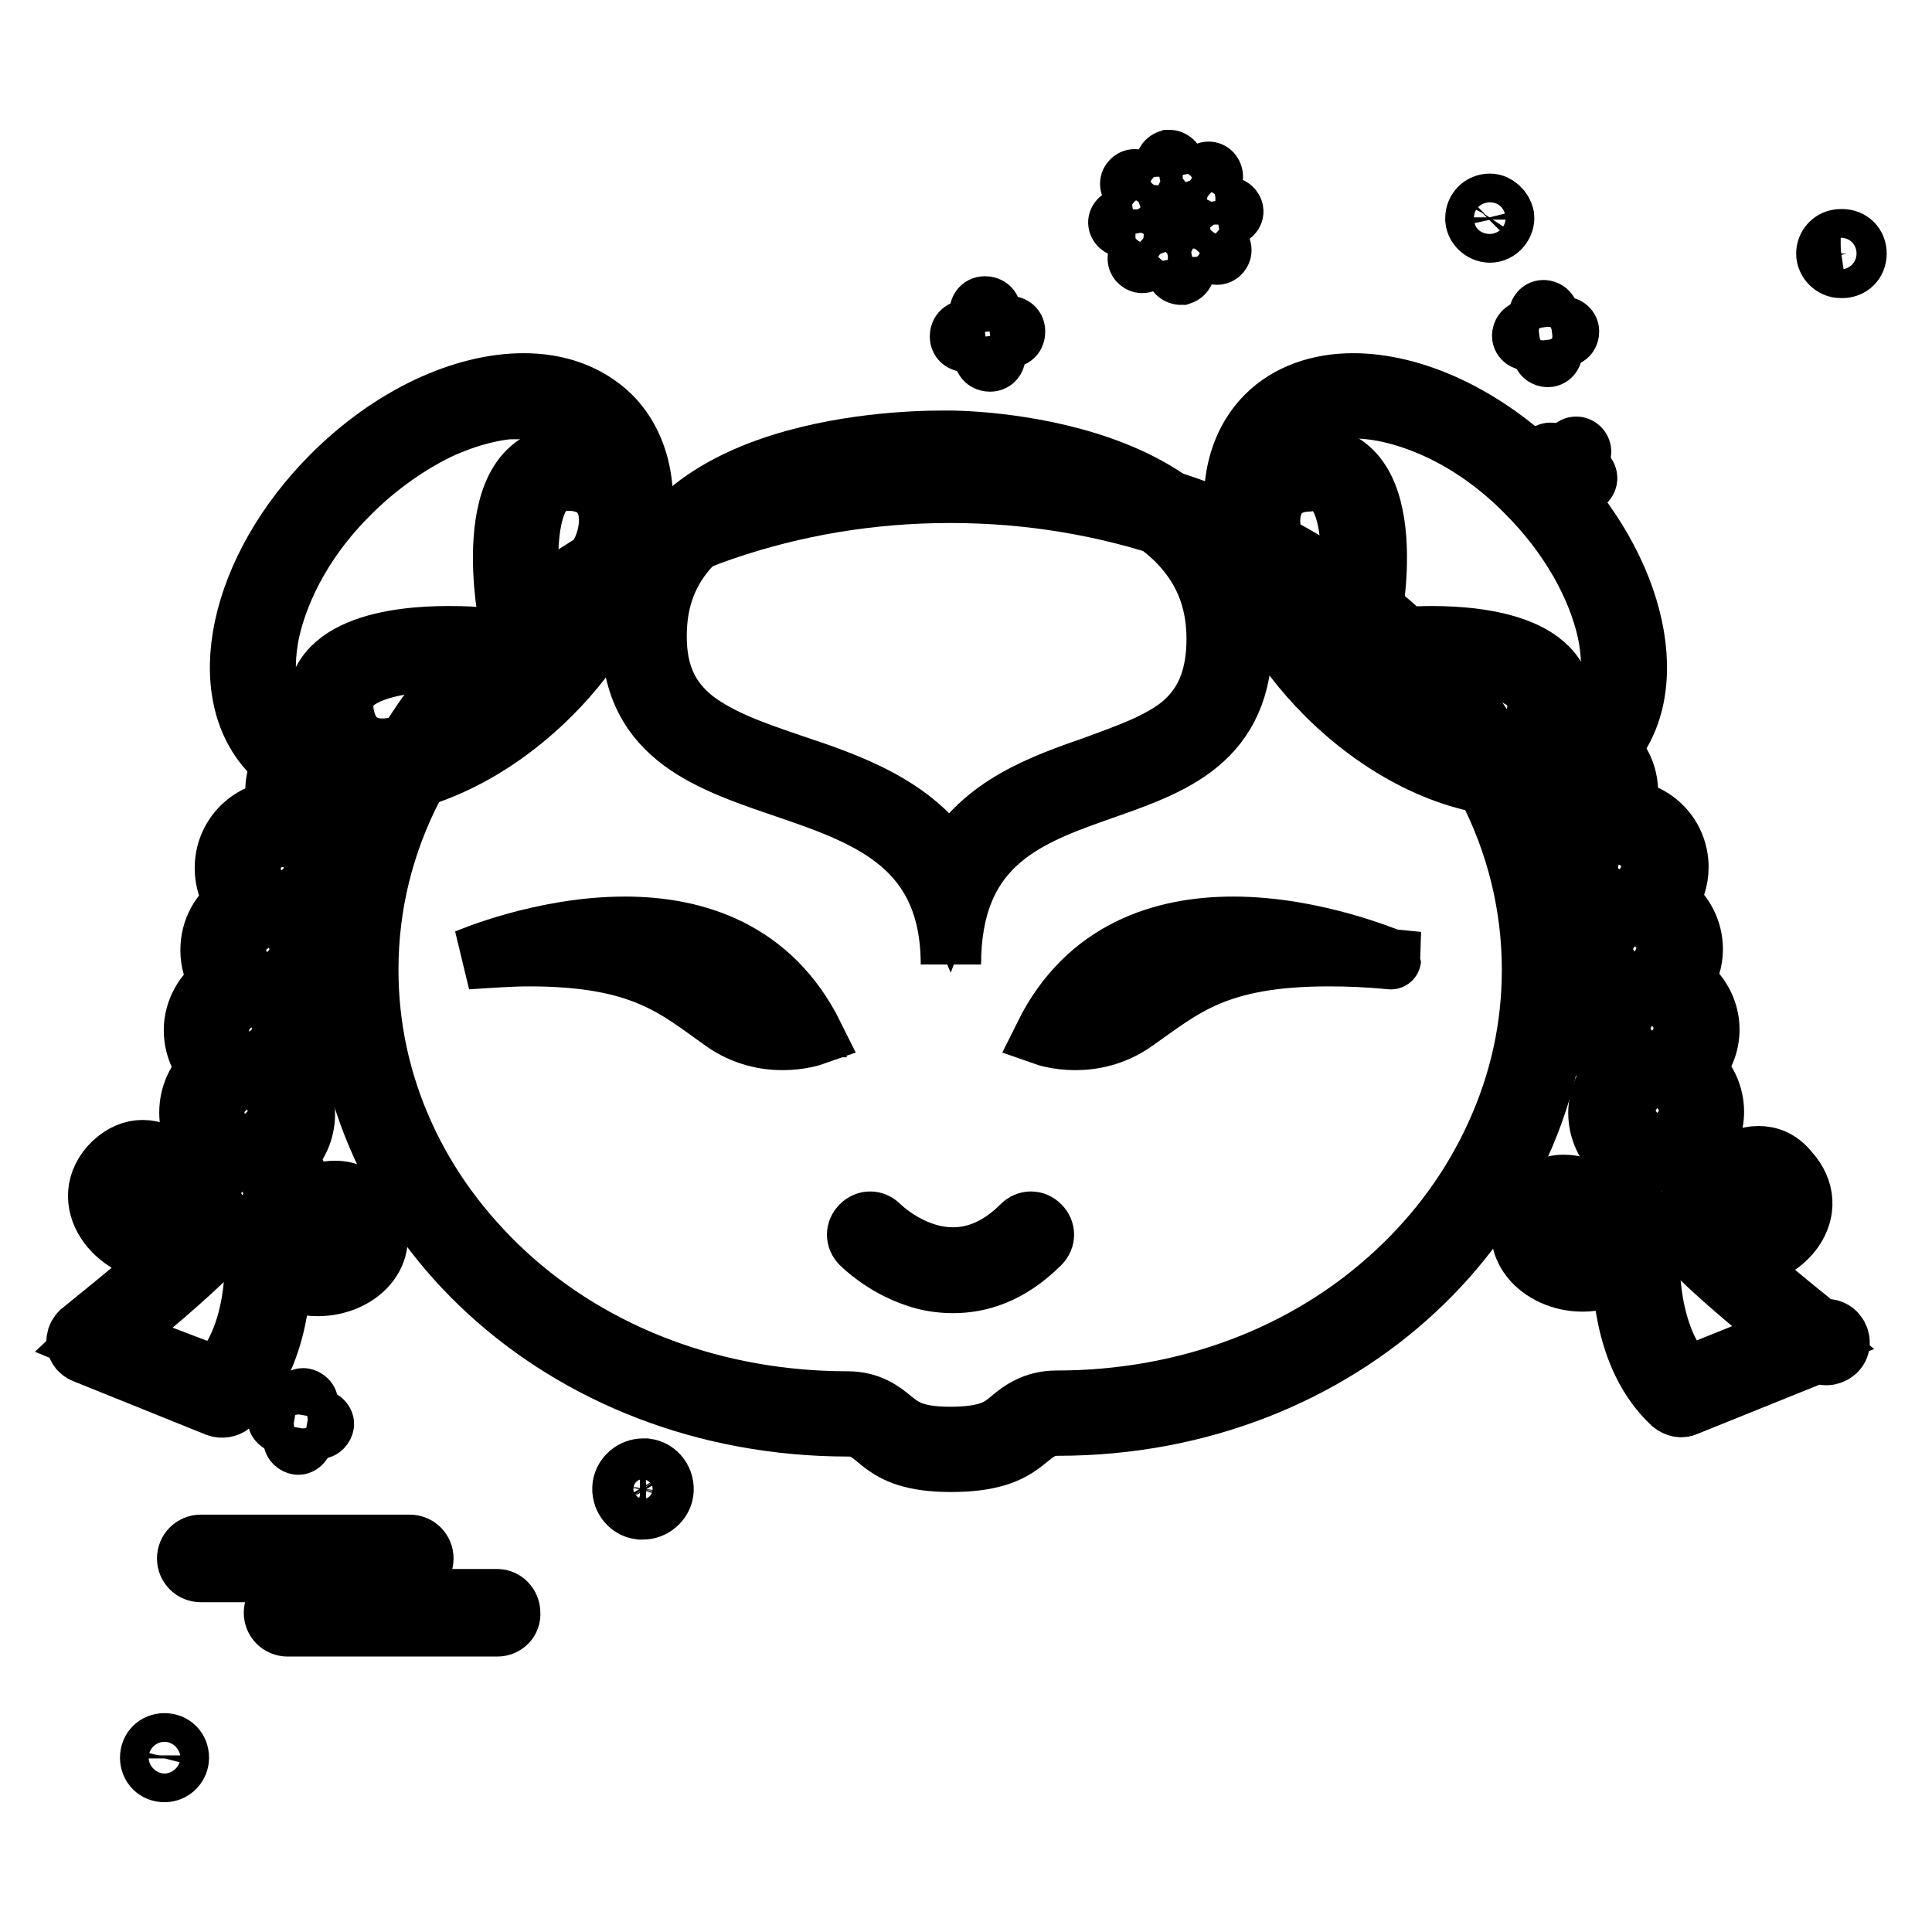 <?xml version="1.0" encoding="utf-8"?>
<!-- Svg Vector Icons : http://www.onlinewebfonts.com/icon -->
<!DOCTYPE svg PUBLIC "-//W3C//DTD SVG 1.1//EN" "http://www.w3.org/Graphics/SVG/1.1/DTD/svg11.dtd">
<svg version="1.1" xmlns="http://www.w3.org/2000/svg" xmlns:xlink="http://www.w3.org/1999/xlink" x="0px" y="0px" viewBox="0 0 256 256" enable-background="new 0 0 256 256" xml:space="preserve">
<g> <path stroke-width="8" fill-opacity="0" stroke="#000000"  d="M47.6,102.5c-4.2,0-7.8-1.3-10.3-3.8c-3.5-3.5-4.6-8.9-3.3-15.3c1.4-6.7,5.4-13.5,11.1-19.2 c7.3-7.3,16.4-11.7,24.2-11.7c4.2,0,7.8,1.3,10.3,3.8c3.5,3.5,4.6,8.9,3.3,15.3c-1.4,6.7-5.4,13.5-11.1,19.2 C64.5,98.1,55.5,102.5,47.6,102.5z"/> <path stroke-width="8" fill-opacity="0" stroke="#000000"  d="M69.4,50.8v3.4l0,0c2.6,0,6.4,0.6,9.1,3.3c3,3,4,7.9,2.8,13.8c-1.4,6.3-5.1,12.9-10.7,18.4 C67.1,93.1,63,96,58.9,98c-3.9,1.8-7.8,2.8-11.3,2.8c-2.6,0-6.4-0.6-9.1-3.3c-3-3-4-7.9-2.8-13.8c1.4-6.3,5.1-12.9,10.7-18.4 c3.5-3.5,7.6-6.4,11.7-8.4c3.9-1.8,7.8-2.8,11.3-2.8V50.8 M69.4,50.8c-8,0-17.5,4.3-25.4,12.2c-12.4,12.4-15.9,28.9-7.9,36.9 c2.9,2.9,6.9,4.3,11.5,4.3c8,0,17.5-4.3,25.4-12.2c12.4-12.4,15.9-28.9,7.9-36.9C77.9,52.2,73.9,50.8,69.4,50.8z"/> <path stroke-width="8" fill-opacity="0" stroke="#000000"  d="M201.1,102.5c-7.9,0-16.9-4.4-24.2-11.7c-5.8-5.8-9.7-12.6-11.1-19.2c-1.4-6.4-0.2-11.8,3.3-15.3 c2.5-2.5,6.1-3.8,10.3-3.8c7.9,0,16.9,4.4,24.2,11.7c5.7,5.8,9.7,12.6,11.1,19.2c1.4,6.4,0.2,11.8-3.3,15.3 C208.9,101.2,205.3,102.5,201.1,102.5L201.1,102.5L201.1,102.5z"/> <path stroke-width="8" fill-opacity="0" stroke="#000000"  d="M179.3,54.1c3.5,0,7.4,1,11.3,2.8c4.1,1.9,8.2,4.8,11.7,8.4c5.5,5.5,9.3,12.1,10.7,18.4 c1.2,5.8,0.2,10.7-2.8,13.8c-2.7,2.7-6.5,3.3-9.1,3.3c-3.5,0-7.4-1-11.3-2.8c-4.1-1.9-8.2-4.8-11.7-8.4 c-5.5-5.5-9.3-12.1-10.7-18.4c-1.2-5.8-0.2-10.7,2.8-13.8C172.9,54.7,176.7,54.1,179.3,54.1 M179.3,50.8c-4.5,0-8.6,1.4-11.5,4.3 c-8,8-4.5,24.5,7.9,36.9c7.9,7.9,17.4,12.2,25.4,12.2c4.5,0,8.6-1.4,11.5-4.3c8-8,4.5-24.5-7.9-36.9 C196.8,55.1,187.3,50.8,179.3,50.8z"/> <path stroke-width="8" fill-opacity="0" stroke="#000000"  d="M209.7,168.1c-2.6,0-5-1.2-6-3.1c-0.7-1.3-0.6-2.8,0.3-4.4c0.8-1.4,1.9-2,3.2-2c3.2,0,7.4,3.5,9.6,5.7 C214.3,167.6,211.3,168.1,209.7,168.1C209.7,168.1,209.7,168.1,209.7,168.1z"/> <path stroke-width="8" fill-opacity="0" stroke="#000000"  d="M207.2,160.3c2,0,5,2,7.3,4.1c-1.8,1.7-3.6,2-4.7,2c-2,0-3.8-0.9-4.6-2.2c-0.3-0.5-0.6-1.3,0.3-2.7 C206.1,160.4,206.7,160.3,207.2,160.3 M207.2,157c-1.7,0-3.4,0.8-4.6,2.8c-3.2,5.2,1.5,10,7.1,10c3.2,0,6.8-1.6,9.2-5.6 C218.9,164.2,212.5,157,207.2,157z"/> <path stroke-width="8" fill-opacity="0" stroke="#000000"  d="M230.1,164.9c-1.6,0-3.9-0.5-6.2-2.5c1.9-2.7,5.8-7.6,9.1-7.6c1,0,1.9,0.5,2.8,1.4c1.3,1.5,1.7,3.1,1,4.7 C235.8,163.3,233,164.9,230.1,164.9L230.1,164.9L230.1,164.9z"/> <path stroke-width="8" fill-opacity="0" stroke="#000000"  d="M233,156.5c0.2,0,0.8,0,1.6,0.9c1.2,1.3,1,2.3,0.7,2.9c-0.6,1.5-2.6,2.9-5.2,2.9c-1.3,0-2.6-0.4-3.9-1.2 C228.3,159.3,231.2,156.5,233,156.5 M233,153.2c-5.6,0-11.3,9.5-11.3,9.5c2.6,2.8,5.6,4,8.3,4c6.5,0,11.7-6.4,7-11.5 C235.8,153.7,234.4,153.2,233,153.2L233,153.2z"/> <path stroke-width="8" fill-opacity="0" stroke="#000000"  d="M42.1,168.8c-2.9,0-5.5-1.5-7.3-4.2c2.2-1.9,6.5-5.1,9.7-5.1c1.5,0,2.5,0.7,3.3,2.2c0.8,1.5,0.9,3,0.1,4.3 C46.9,167.7,44.6,168.8,42.1,168.8z"/> <path stroke-width="8" fill-opacity="0" stroke="#000000"  d="M44.4,161.2c0.6,0,1.2,0.1,1.9,1.3c0.8,1.5,0.3,2.3,0.1,2.6c-0.7,1.2-2.5,2-4.3,2c-1.2,0-3.2-0.3-5-2.3 C39.3,163.1,42.3,161.2,44.4,161.2 M44.4,157.8c-5.3,0-11.8,6.4-11.8,6.4c2.3,4.4,6.1,6.2,9.5,6.2c5.3,0,9.9-4.3,7.1-9.5 C48.1,158.7,46.3,157.8,44.4,157.8z"/> <path stroke-width="8" fill-opacity="0" stroke="#000000"  d="M22,164.3c-3.5,0-6.1-2.1-7-4.2c-0.5-1.2-0.7-3,1.2-4.8c0.9-0.9,1.8-1.3,2.7-1.3c3.4,0,7.1,5.2,8.8,8.1 C26,163.6,24,164.3,22,164.3L22,164.3z"/> <path stroke-width="8" fill-opacity="0" stroke="#000000"  d="M19,155.7c1.2,0,3.1,1.4,4.9,3.7c0.6,0.8,1.2,1.5,1.6,2.2c-1.1,0.6-2.3,1-3.5,1c-2.7,0-4.8-1.6-5.4-3.2 c-0.4-1.1-0.2-2,0.8-3C18.2,155.7,18.8,155.7,19,155.7 M18.9,152.4c-1.3,0-2.6,0.5-3.9,1.7C10,159,15.2,166,22,166 c2.6,0,5.3-1,7.9-3.5C29.9,162.5,24.7,152.4,18.9,152.4z"/> <path stroke-width="8" fill-opacity="0" stroke="#000000"  d="M222.9,184.7c-6.3-5.9-6.3-16.4-6-20.6c0-0.5-0.2-1-0.6-1.4c-1.3-1.1-2-2.8-2-4.5c0-1.5,0.5-2.9,1.5-4 c0.6-0.7,0.6-1.7-0.1-2.4c0,0,0,0,0,0c-1.3-1.1-2-2.8-2.1-4.5c0-1.5,0.5-2.9,1.5-4c0.6-0.7,0.6-1.7-0.1-2.4c0,0,0,0,0,0 c-1.3-1.1-2.1-2.8-2.1-4.5c0-1.2,0.3-2.3,1-3.3c0.5-0.8,0.3-1.8-0.5-2.3c0,0,0,0,0,0c-1.7-1.1-2.7-3-2.7-5c0-1.3,0.4-2.5,1.2-3.5 c0.6-0.7,0.4-1.8-0.3-2.3c0,0,0,0-0.1-0.1c-1.7-1.1-2.7-3-2.7-5c0-0.8,0.1-1.5,0.4-2.2c0.3-0.9-0.1-1.8-0.9-2.2 c-0.2-0.1-0.3-0.1-0.5-0.1c-3-0.2-5.3-2.7-5.3-5.7c0-3.1,2.6-5.7,5.7-5.7c3.1,0,5.7,2.6,5.7,5.7c0,0.7-0.1,1.4-0.4,2 c-0.3,0.9,0.1,1.8,1,2.2c0.2,0.1,0.3,0.1,0.5,0.1c3.1,0.2,5.6,2.8,5.6,5.9c0,1.3-0.4,2.5-1.2,3.5c-0.6,0.7-0.4,1.8,0.3,2.3 c0,0,0,0,0.1,0.1c1.7,1.1,2.7,3,2.7,5c0,1.2-0.3,2.3-1,3.3c-0.5,0.8-0.3,1.8,0.5,2.3c0,0,0,0,0,0c1.7,1.1,2.7,3,2.7,5 c0,1.5-0.5,2.9-1.5,4c-0.6,0.7-0.6,1.7,0.1,2.4c0,0,0,0,0,0c1.3,1.1,2,2.8,2.1,4.5c0,1.5-0.5,2.9-1.5,4c-0.6,0.7-0.6,1.7,0.1,2.4 c0,0,0,0,0,0c1.3,1.1,2.1,2.8,2.1,4.5c0,1.4-0.4,2.6-1.3,3.7c-0.5,0.7-0.5,1.6,0.1,2.2c5.1,5.3,15.1,13.1,15.6,13.5L222.9,184.7 L222.9,184.7z"/> <path stroke-width="8" fill-opacity="0" stroke="#000000"  d="M208.2,100.7c2.2,0,4,1.8,4,4c0,0.5-0.1,1-0.3,1.4c-0.7,1.7,0.2,3.7,1.9,4.3c0.3,0.1,0.7,0.2,1,0.2 c2.2,0.1,4,2,4,4.2c0,0.9-0.3,1.8-0.8,2.5c-1.1,1.5-0.8,3.6,0.7,4.7c0,0,0.1,0.1,0.2,0.1c2,1.3,2.5,3.9,1.2,5.9v0 c-1,1.5-0.6,3.6,1,4.6c0,0,0,0,0,0c1.2,0.8,2,2.2,2,3.6c0,1.1-0.4,2.1-1.1,2.9c-1.3,1.4-1.2,3.5,0.2,4.7c0,0,0,0,0.1,0.1 c0.9,0.8,1.5,2,1.5,3.2c0,1.1-0.4,2.1-1.1,2.9c-1.3,1.4-1.2,3.5,0.2,4.7c0,0,0,0,0.1,0.1c0.9,0.8,1.5,2,1.5,3.2 c0,1-0.3,1.9-0.9,2.7c-1.1,1.3-1,3.2,0.2,4.4c3.7,3.9,10.1,9.1,13.5,11.8l-13.9,5.6c-5-5.5-5-14.7-4.8-18.5c0.1-1-0.4-2.1-1.1-2.7 c-0.9-0.8-1.4-2-1.4-3.2c0-1.1,0.4-2.1,1.1-2.9c1.3-1.4,1.2-3.5-0.2-4.7c0,0,0,0-0.1-0.1c-0.9-0.8-1.5-2-1.5-3.2 c0-1.1,0.4-2.1,1.1-2.9c1.3-1.4,1.2-3.5-0.2-4.7c0,0,0,0-0.1-0.1c-0.9-0.8-1.5-2-1.5-3.2c0-0.8,0.2-1.6,0.7-2.3 c1-1.5,0.6-3.6-1-4.6c0,0,0,0,0,0c-1.2-0.8-2-2.2-2-3.6c0-0.9,0.3-1.8,0.8-2.5c1.1-1.5,0.8-3.6-0.7-4.7c0,0-0.1-0.1-0.2-0.1 c-1.2-0.8-1.9-2.1-1.9-3.6c0-0.5,0.1-1.1,0.3-1.6c0.7-1.7-0.1-3.7-1.8-4.4c-0.3-0.1-0.7-0.2-1-0.2c-2.1-0.1-3.7-1.9-3.7-4 C204.2,102.6,206,100.7,208.2,100.7 M208.2,97.4c-4.1,0-7.4,3.3-7.4,7.4c0,3.9,3,7.1,6.9,7.4c-0.4,0.9-0.6,1.9-0.6,2.9 c0,2.6,1.3,5,3.4,6.4c-1,1.3-1.5,2.9-1.5,4.5c0,2.6,1.4,5,3.5,6.4c-0.8,1.2-1.3,2.7-1.3,4.2c0,2.2,1,4.3,2.6,5.8 c-1.3,1.4-2,3.2-2,5.1c0,2.2,1,4.3,2.6,5.8c-1.3,1.4-2,3.2-2,5.1c0,2.2,0.9,4.3,2.6,5.7c-0.3,5.1-0.1,15.7,6.6,21.9 c0.5,0.4,1.2,0.6,1.8,0.3l17.6-7.1c0.7,0.6,1.8,0.4,2.4-0.3c0.6-0.7,0.4-1.8-0.3-2.4c-0.5-0.4-1.1-0.5-1.7-0.2 c-0.1-0.1-10.3-8.1-15.4-13.3c1.1-1.3,1.7-3,1.7-4.8c0-2.3-1-4.3-2.6-5.8c1.3-1.4,2-3.2,2-5.1c0-2.2-1-4.3-2.6-5.8 c1.3-1.4,2-3.2,2-5.1c0-2.6-1.4-5-3.5-6.4c0.8-1.2,1.3-2.7,1.3-4.2c0-2.6-1.3-5-3.4-6.4c1-1.3,1.5-2.9,1.5-4.5 c0-4.1-3.2-7.4-7.2-7.6c0.3-0.8,0.5-1.7,0.5-2.6C215.6,100.7,212.3,97.4,208.2,97.4L208.2,97.4z"/> <path stroke-width="8" fill-opacity="0" stroke="#000000"  d="M11.7,177.7c0.1-0.1,10.4-8.2,15.6-13.5c0.6-0.6,0.6-1.6,0.1-2.2c-0.8-1.1-1.3-2.3-1.3-3.7 c0-1.7,0.7-3.4,2.1-4.5c0.7-0.6,0.8-1.7,0.2-2.4c0,0,0,0,0,0c-1-1.1-1.5-2.5-1.5-4c0-1.7,0.7-3.4,2.1-4.5c0.7-0.6,0.8-1.7,0.2-2.4 c0,0,0,0,0,0c-1-1.1-1.5-2.5-1.5-4c0-2,1-3.9,2.7-5c0.8-0.5,1-1.5,0.5-2.3c0,0,0,0,0,0c-1.8-2.7-1-6.4,1.7-8.2 c0.8-0.5,1-1.6,0.5-2.3c0,0,0-0.1-0.1-0.1c-0.8-1-1.2-2.2-1.2-3.5c0-3.2,2.5-5.8,5.6-5.9c0.9,0,1.6-0.8,1.6-1.8 c0-0.2,0-0.3-0.1-0.5c-0.2-0.6-0.4-1.3-0.4-2c0-3.1,2.6-5.7,5.7-5.7c3.1,0,5.7,2.6,5.7,5.7c0,3-2.3,5.5-5.3,5.7 c-0.9,0.1-1.6,0.9-1.6,1.8c0,0.2,0.1,0.3,0.1,0.5c0.3,0.7,0.4,1.5,0.4,2.2c0,2-1,3.9-2.7,5c-0.8,0.5-1,1.6-0.5,2.3 c0,0,0,0.1,0.1,0.1c0.8,1,1.2,2.2,1.2,3.5c0,2-1,3.9-2.7,5c-0.8,0.5-1,1.5-0.5,2.3c0,0,0,0,0,0c0.6,1,1,2.1,1,3.3 c0,1.7-0.7,3.4-2.1,4.5c-0.7,0.6-0.8,1.7-0.2,2.4c0,0,0,0,0,0c1,1.1,1.5,2.5,1.5,4c0,1.7-0.8,3.4-2.1,4.5c-0.7,0.6-0.8,1.7-0.2,2.4 c0,0,0,0,0,0c1,1.1,1.5,2.5,1.5,4c0,1.7-0.7,3.3-2,4.5c-0.4,0.3-0.6,0.8-0.6,1.4c0.3,4.2,0.3,14.7-6,20.6L11.7,177.7z"/> <path stroke-width="8" fill-opacity="0" stroke="#000000"  d="M43.9,100.7c2.2,0,4,1.8,4,4c0,2.1-1.6,3.9-3.7,4c-1.8,0.1-3.2,1.7-3.1,3.6c0,0.4,0.1,0.7,0.2,1 c0.2,0.5,0.3,1,0.3,1.6c0,1.4-0.7,2.8-1.9,3.6c-1.5,1-2,3.1-0.9,4.6c0,0.1,0.1,0.1,0.1,0.2c0.5,0.7,0.8,1.6,0.8,2.5 c0,1.4-0.8,2.8-2,3.6c-1.6,1-2,3.1-1,4.6c0,0,0,0,0,0c0.5,0.7,0.7,1.5,0.7,2.3c0,1.2-0.5,2.4-1.5,3.2c-1.4,1.2-1.5,3.3-0.3,4.7 c0,0,0,0,0.1,0.1c0.7,0.8,1.1,1.8,1.1,2.9c0,1.2-0.5,2.4-1.5,3.2c-1.4,1.2-1.5,3.3-0.3,4.7c0,0,0,0,0.1,0.1 c0.7,0.8,1.1,1.8,1.1,2.9c0,1.2-0.5,2.4-1.4,3.2c-0.8,0.7-1.2,1.7-1.1,2.7c0.3,3.8,0.3,13-4.8,18.5L15,177.2 c3.4-2.7,9.7-7.9,13.5-11.8c1.2-1.2,1.3-3.1,0.2-4.4c-0.6-0.8-0.9-1.7-0.9-2.7c0-1.2,0.5-2.4,1.5-3.2c1.4-1.2,1.5-3.3,0.3-4.7 c0,0,0,0-0.1-0.1c-0.7-0.8-1.1-1.8-1.1-2.9c0-1.2,0.5-2.4,1.5-3.2c1.4-1.2,1.5-3.3,0.3-4.7c0,0,0,0-0.1-0.1 c-0.7-0.8-1.1-1.8-1.1-2.9c0-1.4,0.8-2.8,2-3.6c1.6-1,2-3.1,1-4.6c0,0,0,0,0,0c-1.3-2-0.8-4.6,1.2-5.9c0,0,0,0,0,0 c1.5-1,2-3.1,0.9-4.6c0-0.1-0.1-0.1-0.1-0.2c-0.5-0.7-0.8-1.6-0.8-2.5c0-2.3,1.8-4.1,4-4.2c1.8-0.1,3.3-1.7,3.2-3.5 c0-0.3-0.1-0.7-0.2-1c-0.2-0.5-0.3-0.9-0.3-1.4C39.9,102.6,41.7,100.7,43.9,100.7 M43.9,97.4c-4.1,0-7.4,3.3-7.4,7.4 c0,0.9,0.2,1.8,0.5,2.6c-4,0.2-7.2,3.5-7.2,7.6c0,1.7,0.5,3.3,1.5,4.5c-2.1,1.4-3.4,3.7-3.4,6.4c0,1.5,0.4,2.9,1.3,4.2 c-2.1,1.4-3.5,3.8-3.5,6.4c0,1.9,0.7,3.8,2,5.1c-1.6,1.4-2.6,3.5-2.6,5.8c0,2,0.7,3.8,2,5.1c-1.6,1.4-2.6,3.5-2.6,5.8 c0,1.8,0.6,3.4,1.7,4.8c-5.1,5.2-15.3,13.2-15.4,13.3c-0.7,0.6-0.9,1.6-0.3,2.4c0.2,0.2,0.4,0.4,0.7,0.5l17.6,7.1 c0.6,0.2,1.3,0.1,1.8-0.3c6.7-6.2,6.9-16.8,6.6-21.9c1.6-1.4,2.6-3.5,2.6-5.7c0-2-0.7-3.8-2-5.1c1.6-1.4,2.6-3.5,2.6-5.8 c0-2-0.7-3.8-2-5.1c1.6-1.4,2.6-3.5,2.6-5.8c0-1.5-0.4-2.9-1.3-4.2c2.1-1.4,3.5-3.8,3.5-6.4c0-1.7-0.5-3.3-1.5-4.5 c2.1-1.4,3.4-3.7,3.4-6.4c0-1-0.2-2-0.6-2.9c3.8-0.3,6.9-3.5,6.9-7.4C51.3,100.7,48,97.4,43.9,97.4L43.9,97.4z"/> <path stroke-width="8" fill-opacity="0" stroke="#000000"  d="M69.3,80.9c-0.1,0-0.2,0-0.3,0c-0.7-4.3-1.3-13,1.8-16.9c1.1-1.3,2.6-2,4.5-2c0.2,0,0.5,0,0.8,0 c4.9,0.4,6.5,4.1,6.4,7.4C82.2,75,77.5,80.9,69.3,80.9z"/> <path stroke-width="8" fill-opacity="0" stroke="#000000"  d="M75.3,63.7c0.2,0,0.4,0,0.6,0c4.6,0.4,4.9,4.1,4.8,5.6c-0.1,2.4-1.2,4.8-3,6.6c-1.4,1.4-3.7,2.9-7.4,3.2 c-0.2-1.2-0.3-2.8-0.3-4.4c-0.1-4.5,0.6-7.9,2-9.7C72.8,64.1,73.8,63.7,75.3,63.7L75.3,63.7 M75.3,60.4c-12.4,0-7.8,22.1-7.8,22.1 c0.6,0.1,1.2,0.1,1.7,0.1c16.5,0,20-21.1,7-22.2C75.9,60.4,75.6,60.4,75.3,60.4z"/> <path stroke-width="8" fill-opacity="0" stroke="#000000"  d="M50.6,100.9c-1.7,0-5.8-0.6-6.8-5.8c-0.4-2.1-0.1-3.8,1-5.1c2.1-2.6,7.4-4.1,14.5-4.1c1,0,1.9,0,2.6,0.1 c0.7,5.1-1.1,8.5-2.7,10.6C57.1,99.2,53.8,100.9,50.6,100.9z"/> <path stroke-width="8" fill-opacity="0" stroke="#000000"  d="M59.4,87.6c0.4,0,0.7,0,1.1,0c0.2,3.8-1.2,6.3-2.5,7.9c-1.9,2.3-4.7,3.7-7.3,3.7c-2,0-4.4-0.8-5.1-4.4 c-0.4-2.1,0.2-3.1,0.7-3.7C47.9,88.9,52.9,87.6,59.4,87.6L59.4,87.6 M59.4,84.3c-6.7,0-19.1,1.3-17.2,11.2c1,4.9,4.5,7.1,8.4,7.1 c6.9,0,15-6.8,12.8-18.1C63.4,84.4,61.7,84.3,59.4,84.3z"/> <path stroke-width="8" fill-opacity="0" stroke="#000000"  d="M179.8,80.9c-8.3,0-13-5.9-13.2-11.5c-0.1-3.3,1.5-7,6.4-7.4c0.3,0,0.5,0,0.8,0c1.9,0,3.4,0.7,4.5,2 c3.1,3.9,2.5,12.6,1.8,16.9C180,80.9,179.9,80.9,179.8,80.9L179.8,80.9z"/> <path stroke-width="8" fill-opacity="0" stroke="#000000"  d="M173.8,63.7c1.5,0,2.4,0.4,3.2,1.4c1.4,1.7,2.1,5.2,2,9.7c0,1.7-0.2,3.2-0.3,4.4c-3.7-0.3-6-1.9-7.4-3.2 c-1.8-1.8-2.9-4.2-3-6.6c-0.1-1.6,0.3-5.3,4.8-5.6C173.4,63.7,173.6,63.7,173.8,63.7 M173.8,60.4c-0.3,0-0.6,0-0.9,0 c-13,1.1-9.5,22.2,7,22.2c0.6,0,1.2,0,1.7-0.1C181.6,82.5,186.2,60.4,173.8,60.4z"/> <path stroke-width="8" fill-opacity="0" stroke="#000000"  d="M198.4,100.9c-3.1,0-6.4-1.7-8.6-4.3c-1.7-2-3.4-5.4-2.7-10.6c0.7,0,1.6-0.1,2.6-0.1 c7.1,0,12.4,1.5,14.5,4.1c1.1,1.3,1.4,3,1,5.1C204.2,100.3,200.1,100.9,198.4,100.9L198.4,100.9z"/> <path stroke-width="8" fill-opacity="0" stroke="#000000"  d="M189.7,87.6c6.5,0,11.4,1.3,13.2,3.4c0.5,0.6,1.1,1.6,0.7,3.7c-0.7,3.6-3.2,4.4-5.1,4.4 c-2.6,0-5.4-1.4-7.3-3.7c-1.3-1.6-2.6-4.1-2.5-7.9C189,87.6,189.3,87.6,189.7,87.6 M189.7,84.3c-2.4,0-4,0.2-4,0.2 c-2.3,11.3,5.9,18.1,12.8,18.1c3.9,0,7.5-2.2,8.4-7.1C208.8,85.6,196.4,84.3,189.7,84.3z"/> <path stroke-width="8" fill-opacity="0" stroke="#000000"  d="M158.9,29c-0.3,0-0.6-0.2-0.7-0.5s0.2-0.6,0.5-0.7l0,0l4-0.4c0.3,0,0.6,0.2,0.7,0.5s-0.2,0.6-0.5,0.7l0,0 L158.9,29z M158.1,26.8c-0.2,0.3-0.6,0.3-0.8,0.1c0,0,0,0,0,0c-0.3-0.2-0.3-0.6-0.1-0.8c0,0,0,0,0,0l2.5-3.1 c0.2-0.3,0.6-0.3,0.8-0.1c0.2,0.2,0.3,0.6,0.1,0.8L158.1,26.8z M156,25.7c0,0.3-0.2,0.6-0.5,0.7h0c-0.3,0-0.6-0.2-0.7-0.5l-0.4-4 c0-0.3,0.2-0.6,0.5-0.7c0.3,0,0.6,0.2,0.7,0.5c0,0,0,0,0,0L156,25.7L156,25.7z M153.8,26.4c0.2,0.2,0.3,0.6,0.1,0.8 c-0.2,0.2-0.6,0.3-0.8,0.1l-3.1-2.5c-0.3-0.2-0.3-0.6-0.1-0.8c0,0,0,0,0,0c0.2-0.3,0.6-0.3,0.8-0.1c0,0,0,0,0,0L153.8,26.4z  M152.7,28.5c0.3,0,0.6,0.2,0.7,0.5c0,0.3-0.2,0.6-0.5,0.7l-4,0.4c-0.3,0-0.6-0.2-0.7-0.5s0.2-0.6,0.5-0.7L152.7,28.5z M153.4,30.8 c0.2-0.3,0.6-0.3,0.8-0.1c0.3,0.2,0.3,0.6,0.1,0.8l0,0l-2.5,3.1c-0.2,0.3-0.6,0.3-0.8,0.1l0,0c-0.3-0.2-0.3-0.6-0.1-0.8 c0,0,0,0,0,0L153.4,30.8L153.4,30.8z M155.5,31.8c0-0.3,0.2-0.6,0.5-0.6c0.3,0,0.6,0.2,0.6,0.5l0.4,4c0,0.3-0.2,0.6-0.5,0.7 c-0.3,0-0.6-0.2-0.7-0.5L155.5,31.8z M157.8,31.1c-0.3-0.2-0.3-0.6-0.1-0.8c0.2-0.3,0.6-0.3,0.8-0.1l0,0l3.1,2.5 c0.3,0.2,0.3,0.6,0.1,0.8c-0.2,0.3-0.6,0.3-0.8,0.1c0,0,0,0,0,0L157.8,31.1z"/> <path stroke-width="8" fill-opacity="0" stroke="#000000"  d="M85.2,199.4c-0.1,0-0.2,0-0.3,0c-0.6-0.1-1.1-0.4-1.4-0.8c-0.3-0.5-0.5-1-0.4-1.6c0.2-1,1.1-1.8,2.1-1.8 c0.1,0,0.2,0,0.3,0c0.6,0.1,1.1,0.4,1.4,0.8c0.3,0.5,0.5,1,0.4,1.6C87.1,198.7,86.2,199.4,85.2,199.4z"/> <path stroke-width="8" fill-opacity="0" stroke="#000000"  d="M85.2,195.7c0.1,0,0.2,0,0.2,0c0.4,0.1,0.8,0.3,1,0.6c0.3,0.3,0.4,0.8,0.3,1.2c-0.1,0.8-0.8,1.3-1.6,1.3 c-0.5,0-1-0.2-1.3-0.6c-0.3-0.3-0.4-0.8-0.3-1.2C83.7,196.3,84.4,195.7,85.2,195.7 M85.2,194.6c-1.3,0-2.5,1-2.7,2.3 c-0.2,1.5,0.8,2.9,2.3,3.1c0.1,0,0.3,0,0.4,0c1.3,0,2.5-1,2.7-2.3c0.2-1.5-0.8-2.9-2.3-3.1C85.4,194.6,85.3,194.6,85.2,194.6z"/> <path stroke-width="8" fill-opacity="0" stroke="#000000"  d="M21.8,234.2c-0.7,0-1.4-0.6-1.4-1.4c0-0.1,0-0.1,0-0.2c0.1-0.7,0.7-1.1,1.3-1.1c0.7,0,1.4,0.6,1.4,1.4 c0,0.1,0,0.1,0,0.2C23.1,233.7,22.5,234.2,21.8,234.2L21.8,234.2z"/> <path stroke-width="8" fill-opacity="0" stroke="#000000"  d="M21.8,232.1c0.4,0,0.8,0.4,0.8,0.8c0,0,0,0.1,0,0.1c-0.1,0.4-0.4,0.7-0.8,0.7c-0.4,0-0.8-0.4-0.8-0.8 c0,0,0-0.1,0-0.1C21.1,232.4,21.4,232.1,21.8,232.1 M21.8,231c-1.1,0-1.9,0.8-1.9,1.9c0,1.1,0.8,1.9,1.9,1.9c0,0,0,0,0,0 c1.1,0,1.9-0.9,1.9-1.9C23.7,231.8,22.9,231,21.8,231z"/> <path stroke-width="8" fill-opacity="0" stroke="#000000"  d="M197.3,30.3c-0.7,0-1.3-0.5-1.3-1.2c0-0.4,0.1-0.7,0.3-1c0.3-0.3,0.6-0.5,1.1-0.5c0.7,0,1.3,0.5,1.3,1.2 c0,0.4-0.1,0.7-0.3,1C198.2,30.1,197.8,30.3,197.3,30.3L197.3,30.3z"/> <path stroke-width="8" fill-opacity="0" stroke="#000000"  d="M197.4,28.1c0.4,0,0.7,0.3,0.8,0.7c0,0.2,0,0.4-0.2,0.6c-0.2,0.2-0.4,0.3-0.6,0.3c-0.4,0-0.7-0.3-0.8-0.7 c0-0.2,0-0.4,0.2-0.6C196.9,28.2,197.1,28.1,197.4,28.1 M197.4,27c-1.1,0-1.9,0.9-1.9,1.9c0,0.1,0,0.1,0,0.2c0.1,1,1.1,1.8,2.1,1.7 s1.8-1.1,1.7-2.1c0,0,0,0,0,0C199.1,27.8,198.3,27,197.4,27z"/> <path stroke-width="8" fill-opacity="0" stroke="#000000"  d="M243.9,35c-0.7,0-1.3-0.5-1.3-1.2c-0.1-0.7,0.5-1.4,1.2-1.5c0,0,0.1,0,0.1,0c0.7,0,1.3,0.5,1.3,1.2 c0,0.4-0.1,0.7-0.3,1c-0.2,0.3-0.5,0.5-0.9,0.5C244,35,243.9,35,243.9,35z"/> <path stroke-width="8" fill-opacity="0" stroke="#000000"  d="M243.9,32.9c0.4,0,0.7,0.3,0.8,0.7c0,0.2,0,0.4-0.2,0.6c-0.2,0.2-0.4,0.3-0.6,0.3c-0.4,0-0.8-0.3-0.8-0.8 C243,33.2,243.4,32.9,243.9,32.9C243.8,32.9,243.8,32.9,243.9,32.9 M243.9,31.7c-1.1,0-1.9,0.9-1.9,1.9s0.9,1.9,1.9,1.9 c0.1,0,0.1,0,0.2,0c1.1,0,1.9-0.8,1.9-1.9c0-1.1-0.8-1.9-1.9-1.9C244,31.7,243.9,31.7,243.9,31.7z"/> <path stroke-width="8" fill-opacity="0" stroke="#000000"  d="M128,45.3c-0.4,0-0.8-0.2-0.8-0.7c0,0,0,0,0,0c0-0.4,0.2-0.8,0.7-0.8l5.8-0.6c0.4,0,0.8,0.2,0.8,0.7 s-0.2,0.8-0.7,0.8L128,45.3z"/> <path stroke-width="8" fill-opacity="0" stroke="#000000"  d="M129.8,41.4c0-0.4,0.2-0.8,0.7-0.8c0,0,0,0,0,0c0.4,0,0.8,0.2,0.8,0.7l0.6,5.8c0,0.4-0.2,0.8-0.7,0.8 c-0.4,0-0.8-0.2-0.8-0.7L129.8,41.4z"/> <path stroke-width="8" fill-opacity="0" stroke="#000000"  d="M202.4,45.1c-0.3,0-0.7-0.2-0.7-0.6c0-0.3,0.2-0.7,0.6-0.7l4.9-0.5c0.3,0,0.7,0.2,0.7,0.6s-0.2,0.7-0.6,0.7 L202.4,45.1L202.4,45.1z"/> <path stroke-width="8" fill-opacity="0" stroke="#000000"  d="M203.9,41.8c0-0.3,0.2-0.7,0.6-0.7c0.3,0,0.7,0.2,0.7,0.6l0.5,4.9c0,0.3-0.2,0.7-0.6,0.7 c-0.3,0-0.7-0.2-0.7-0.6L203.9,41.8L203.9,41.8z"/> <path stroke-width="8" fill-opacity="0" stroke="#000000"  d="M40.1,190.9c-0.1,0.3-0.4,0.6-0.7,0.5c-0.3-0.1-0.6-0.4-0.5-0.7l0.7-4.9c0.1-0.3,0.4-0.6,0.7-0.5 c0.3,0.1,0.6,0.4,0.5,0.7l0,0L40.1,190.9z"/> <path stroke-width="8" fill-opacity="0" stroke="#000000"  d="M37.3,188.6c-0.3-0.1-0.6-0.4-0.5-0.7c0.1-0.3,0.4-0.6,0.7-0.5l4.9,0.7c0.3,0.1,0.6,0.4,0.5,0.7 c0,0,0,0,0,0c-0.1,0.3-0.4,0.6-0.7,0.5L37.3,188.6L37.3,188.6z"/> <path stroke-width="8" fill-opacity="0" stroke="#000000"  d="M206.7,64.4c-0.2,0.3-0.6,0.4-0.9,0.2c-0.3-0.2-0.4-0.6-0.2-0.9l2.7-4.2c0.2-0.3,0.6-0.4,0.9-0.2v0 c0.3,0.2,0.4,0.6,0.2,0.9c0,0,0,0,0,0L206.7,64.4z"/> <path stroke-width="8" fill-opacity="0" stroke="#000000"  d="M205.1,61.2c-0.3-0.2-0.4-0.6-0.2-0.9c0.2-0.3,0.6-0.4,0.9-0.2l0,0l4.2,2.7c0.3,0.2,0.4,0.6,0.2,0.9 c0,0,0,0,0,0c-0.2,0.3-0.6,0.4-0.9,0.2v0L205.1,61.2L205.1,61.2z"/> <path stroke-width="8" fill-opacity="0" stroke="#000000"  d="M65.9,211.9H49.6c-1,0-1.8-0.8-1.8-1.8c0-1,0.8-1.8,1.8-1.8c0,0,0,0,0,0h4.7c1,0,1.8-0.8,1.8-1.8 c0-1-0.8-1.8-1.8-1.8c0,0,0,0,0,0H26.6c-1,0-1.8,0.8-1.8,1.8c0,1,0.8,1.8,1.8,1.8h16.2c1,0,1.8,0.8,1.8,1.8c0,1-0.8,1.8-1.8,1.8 h-4.7c-1,0-1.8,0.8-1.8,1.8c0,1,0.8,1.8,1.8,1.8h27.8c1,0,1.8-0.8,1.7-1.8C67.6,212.7,66.8,211.9,65.9,211.9z"/> <path stroke-width="8" fill-opacity="0" stroke="#000000"  d="M125.9,192.1c-5.5,0-7.2-1.4-8.8-2.7c-1.1-0.9-2.4-2-4.8-2c-17.8,0-34.3-6.2-46.5-17.5 c-12-11.1-18.7-25.8-18.7-41.4c0-35.8,35.3-65,78.8-65c43.4,0,78.8,29.1,78.8,65c0,15.6-6.6,30.2-18.5,41.3 c-12.1,11.3-28.5,17.5-46.1,17.5c-2.4,0-3.8,1.1-5,2C133.6,190.7,131.8,192.1,125.9,192.1L125.9,192.1z"/> <path stroke-width="8" fill-opacity="0" stroke="#000000"  d="M125.9,65.3c10.5,0,20.6,1.7,30.2,5c9.2,3.2,17.5,7.8,24.5,13.7c7,5.8,12.6,12.6,16.4,20.1 c4,7.7,6,16,6,24.4c0,7.6-1.6,14.9-4.8,21.9c-3.1,6.8-7.5,12.9-13.2,18.2c-11.8,11-27.8,17-45,17c-3,0-4.8,1.4-6,2.4 c-1.4,1.2-2.9,2.4-8.1,2.4c-4.9,0-6.3-1.2-7.7-2.3c-1.2-1-2.9-2.4-5.9-2.4c-17.3,0-33.5-6-45.4-17c-5.7-5.3-10.2-11.4-13.3-18.2 c-3.2-7-4.8-14.4-4.8-22c0-8.5,2-16.7,6-24.4c3.8-7.5,9.4-14.3,16.4-20.1c7.1-5.9,15.3-10.5,24.5-13.7 C105.3,67,115.4,65.3,125.9,65.3 M125.9,61.9c-44.4,0-80.4,29.8-80.4,66.6c0,33,28.9,60.5,66.9,60.5c4.5,0,3.4,4.7,13.6,4.7 c10.7,0,9.5-4.8,14.2-4.8c37.7,0,66.3-27.7,66.3-60.5C206.4,91.8,170.4,61.9,125.9,61.9z"/> <path stroke-width="8" fill-opacity="0" stroke="#000000"  d="M103.7,136.2c-2.5,0-4.9-0.7-6.9-2.2c-0.5-0.4-1-0.7-1.6-1.1c-5-3.5-9.7-6.9-20.7-7.6 c2.6-0.4,5.4-0.8,8.2-0.8c10.3,0,17.9,3.9,22.5,11.6C104.8,136.1,104.3,136.2,103.7,136.2L103.7,136.2z"/> <path stroke-width="8" fill-opacity="0" stroke="#000000"  d="M88.1,126.6c2.6,0.4,4.9,1.1,7,2.2c2.7,1.3,5,3.2,6.9,5.6c-1.5-0.2-3-0.8-4.3-1.7c-0.5-0.4-1-0.7-1.5-1.1 C93.7,129.8,91.3,128,88.1,126.6 M82.8,122.8c-11,0-20.9,4.3-20.9,4.3c3.1-0.2,5.8-0.4,8.2-0.4c15,0,19.5,4.2,25.7,8.6 c2.8,2,5.7,2.5,7.9,2.5c2.4,0,4.1-0.6,4.1-0.6C102.2,125.9,92.1,122.8,82.8,122.8z"/> <path stroke-width="8" fill-opacity="0" stroke="#000000"  d="M142.5,136.2c-0.5,0-1,0-1.5-0.1c4.6-7.7,12.1-11.6,22.5-11.6c2.9,0,5.7,0.3,8.2,0.8 c-11,0.7-15.7,4.1-20.7,7.6c-0.5,0.4-1,0.7-1.6,1.1C147.3,135.4,145,136.2,142.5,136.2L142.5,136.2z"/> <path stroke-width="8" fill-opacity="0" stroke="#000000"  d="M158.1,126.6c-3.1,1.4-5.6,3.1-8.1,4.9c-0.5,0.4-1,0.7-1.5,1.1c-1.3,0.9-2.7,1.5-4.3,1.7 c1.9-2.4,4.2-4.2,6.9-5.6C153.1,127.8,155.5,127,158.1,126.6 M163.4,122.8c-9.3,0-19.4,3.1-25,14.4c0,0,1.7,0.6,4.1,0.6 c2.2,0,5.1-0.5,7.9-2.5c6.3-4.4,10.7-8.6,25.7-8.6c2.4,0,5.2,0.1,8.2,0.4C184.3,127.2,174.4,122.8,163.4,122.8L163.4,122.8z"/> <path stroke-width="8" fill-opacity="0" stroke="#000000"  d="M126.3,170c-1.8,0-3.5-0.3-4.9-0.8c-4.3-1.4-7.2-4.3-7.3-4.4c-0.7-0.7-0.7-1.7,0-2.4l0,0 c0.7-0.7,1.7-0.7,2.4,0c0.4,0.4,9.6,9.3,18.9,0c0.7-0.7,1.7-0.7,2.4,0c0,0,0,0,0,0c0.7,0.7,0.7,1.7,0,2.4c0,0,0,0,0,0 C133.8,168.8,129.8,170,126.3,170z"/> <path stroke-width="8" fill-opacity="0" stroke="#000000"  d="M125.8,118c-3.8-9.2-13.1-12.3-21.5-15.2c-10.2-3.5-19-6.5-19-18.5c0-9.6,5.7-16.6,16.9-20.6 c9.3-3.3,19.6-3.6,22.6-3.6c0.4,0,0.8,0,1.2,0c0.2,0,21.4,0.1,31.5,10.7c3.8,4,5.6,9,5.4,14.9c-0.4,11.4-8.3,14.2-17.3,17.3 C137.8,105.7,129.3,108.7,125.8,118L125.8,118z"/> <path stroke-width="8" fill-opacity="0" stroke="#000000"  d="M124.8,61.8c0.7,0,1.1,0,1.1,0c0,0,0.1,0,0.1,0c0.2,0,20.7,0.1,30.3,10.2c3.5,3.7,5.1,8.1,4.9,13.6 c-0.2,4.7-1.7,8-4.7,10.5c-3,2.4-7.1,3.8-11.4,5.4c-6.9,2.4-14.9,5.2-19.2,12.8c-4.7-7.5-13.4-10.5-20.9-13c-5-1.7-9.6-3.3-13-5.9 c-3.4-2.7-5-6.1-5-11.1c0-4.9,1.5-8.8,4.6-12.1c2.6-2.8,6.4-5.1,11.2-6.9C111.8,62,121.9,61.8,124.8,61.8 M124.8,58.4 c-6.8,0-41.1,1.2-41.1,25.8c0,27.3,42.3,12.7,42.3,43.6c0-30.9,37.6-15.8,38.6-42.1c1.1-27.3-38.4-27.3-38.6-27.3l0,0 C125.9,58.4,125.5,58.4,124.8,58.4z"/></g>
</svg>